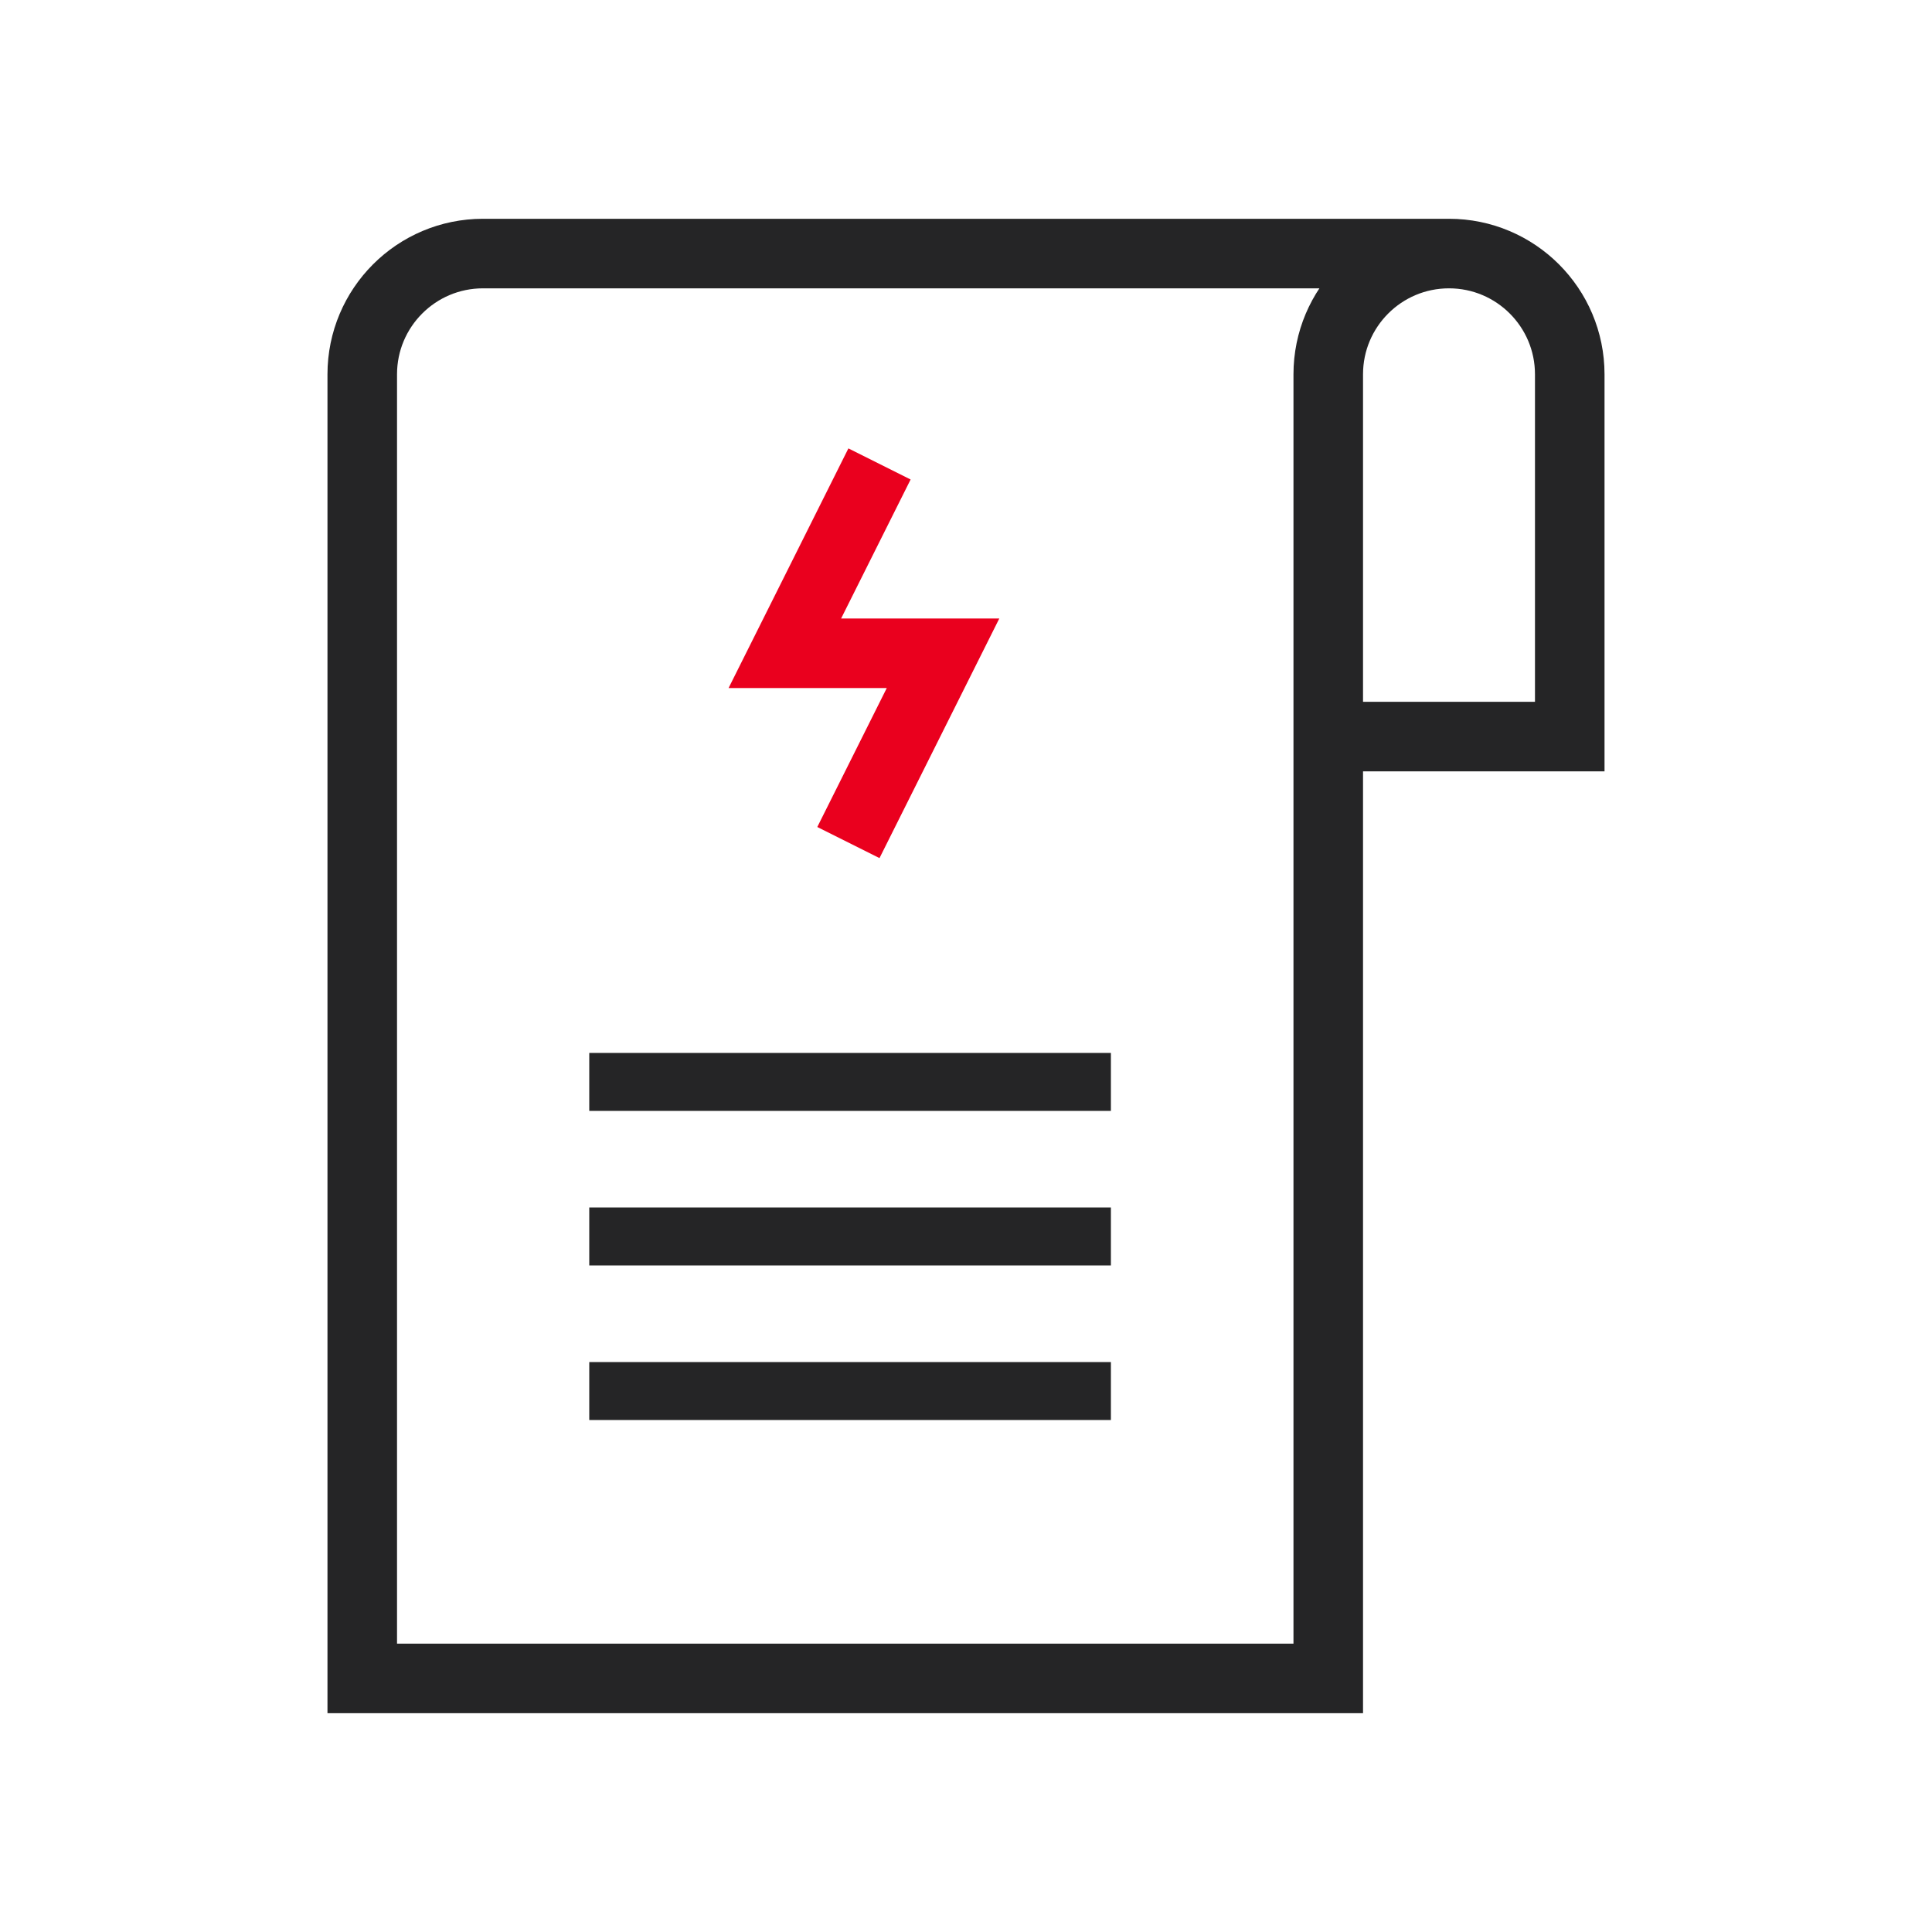 <svg width="50" height="50" viewBox="0 0 50 50" fill="none" xmlns="http://www.w3.org/2000/svg">
<mask id="mask0_9461_10070" style="mask-type:luminance" maskUnits="userSpaceOnUse" x="5" y="5" width="40" height="40">
<path d="M5 5H45V45H5V5Z" fill="white"/>
</mask>
<g mask="url(#mask0_9461_10070)">
<path d="M34.375 19.062H40.625V9.688C40.625 7.962 39.226 6.562 37.5 6.562M37.5 6.562C35.774 6.562 34.375 7.962 34.375 9.688V43.438H9.375V9.688C9.375 7.962 10.774 6.562 12.5 6.562H37.5Z" stroke="#252526" stroke-width="1.8" stroke-miterlimit="10"/>
<path d="M22.359 12.812L20.312 16.906H24.406L22.359 21" stroke="#EA001E" stroke-width="1.8" stroke-miterlimit="10" stroke-linecap="square"/>
<path d="M16 28L28 28" stroke="#252526" stroke-width="1.5" stroke-miterlimit="10" stroke-linecap="square"/>
<path d="M16 32L28 32" stroke="#252526" stroke-width="1.5" stroke-miterlimit="10" stroke-linecap="square"/>
<path d="M16 36L28 36" stroke="#252526" stroke-width="1.5" stroke-miterlimit="10" stroke-linecap="square"/>
</g>
</svg>
